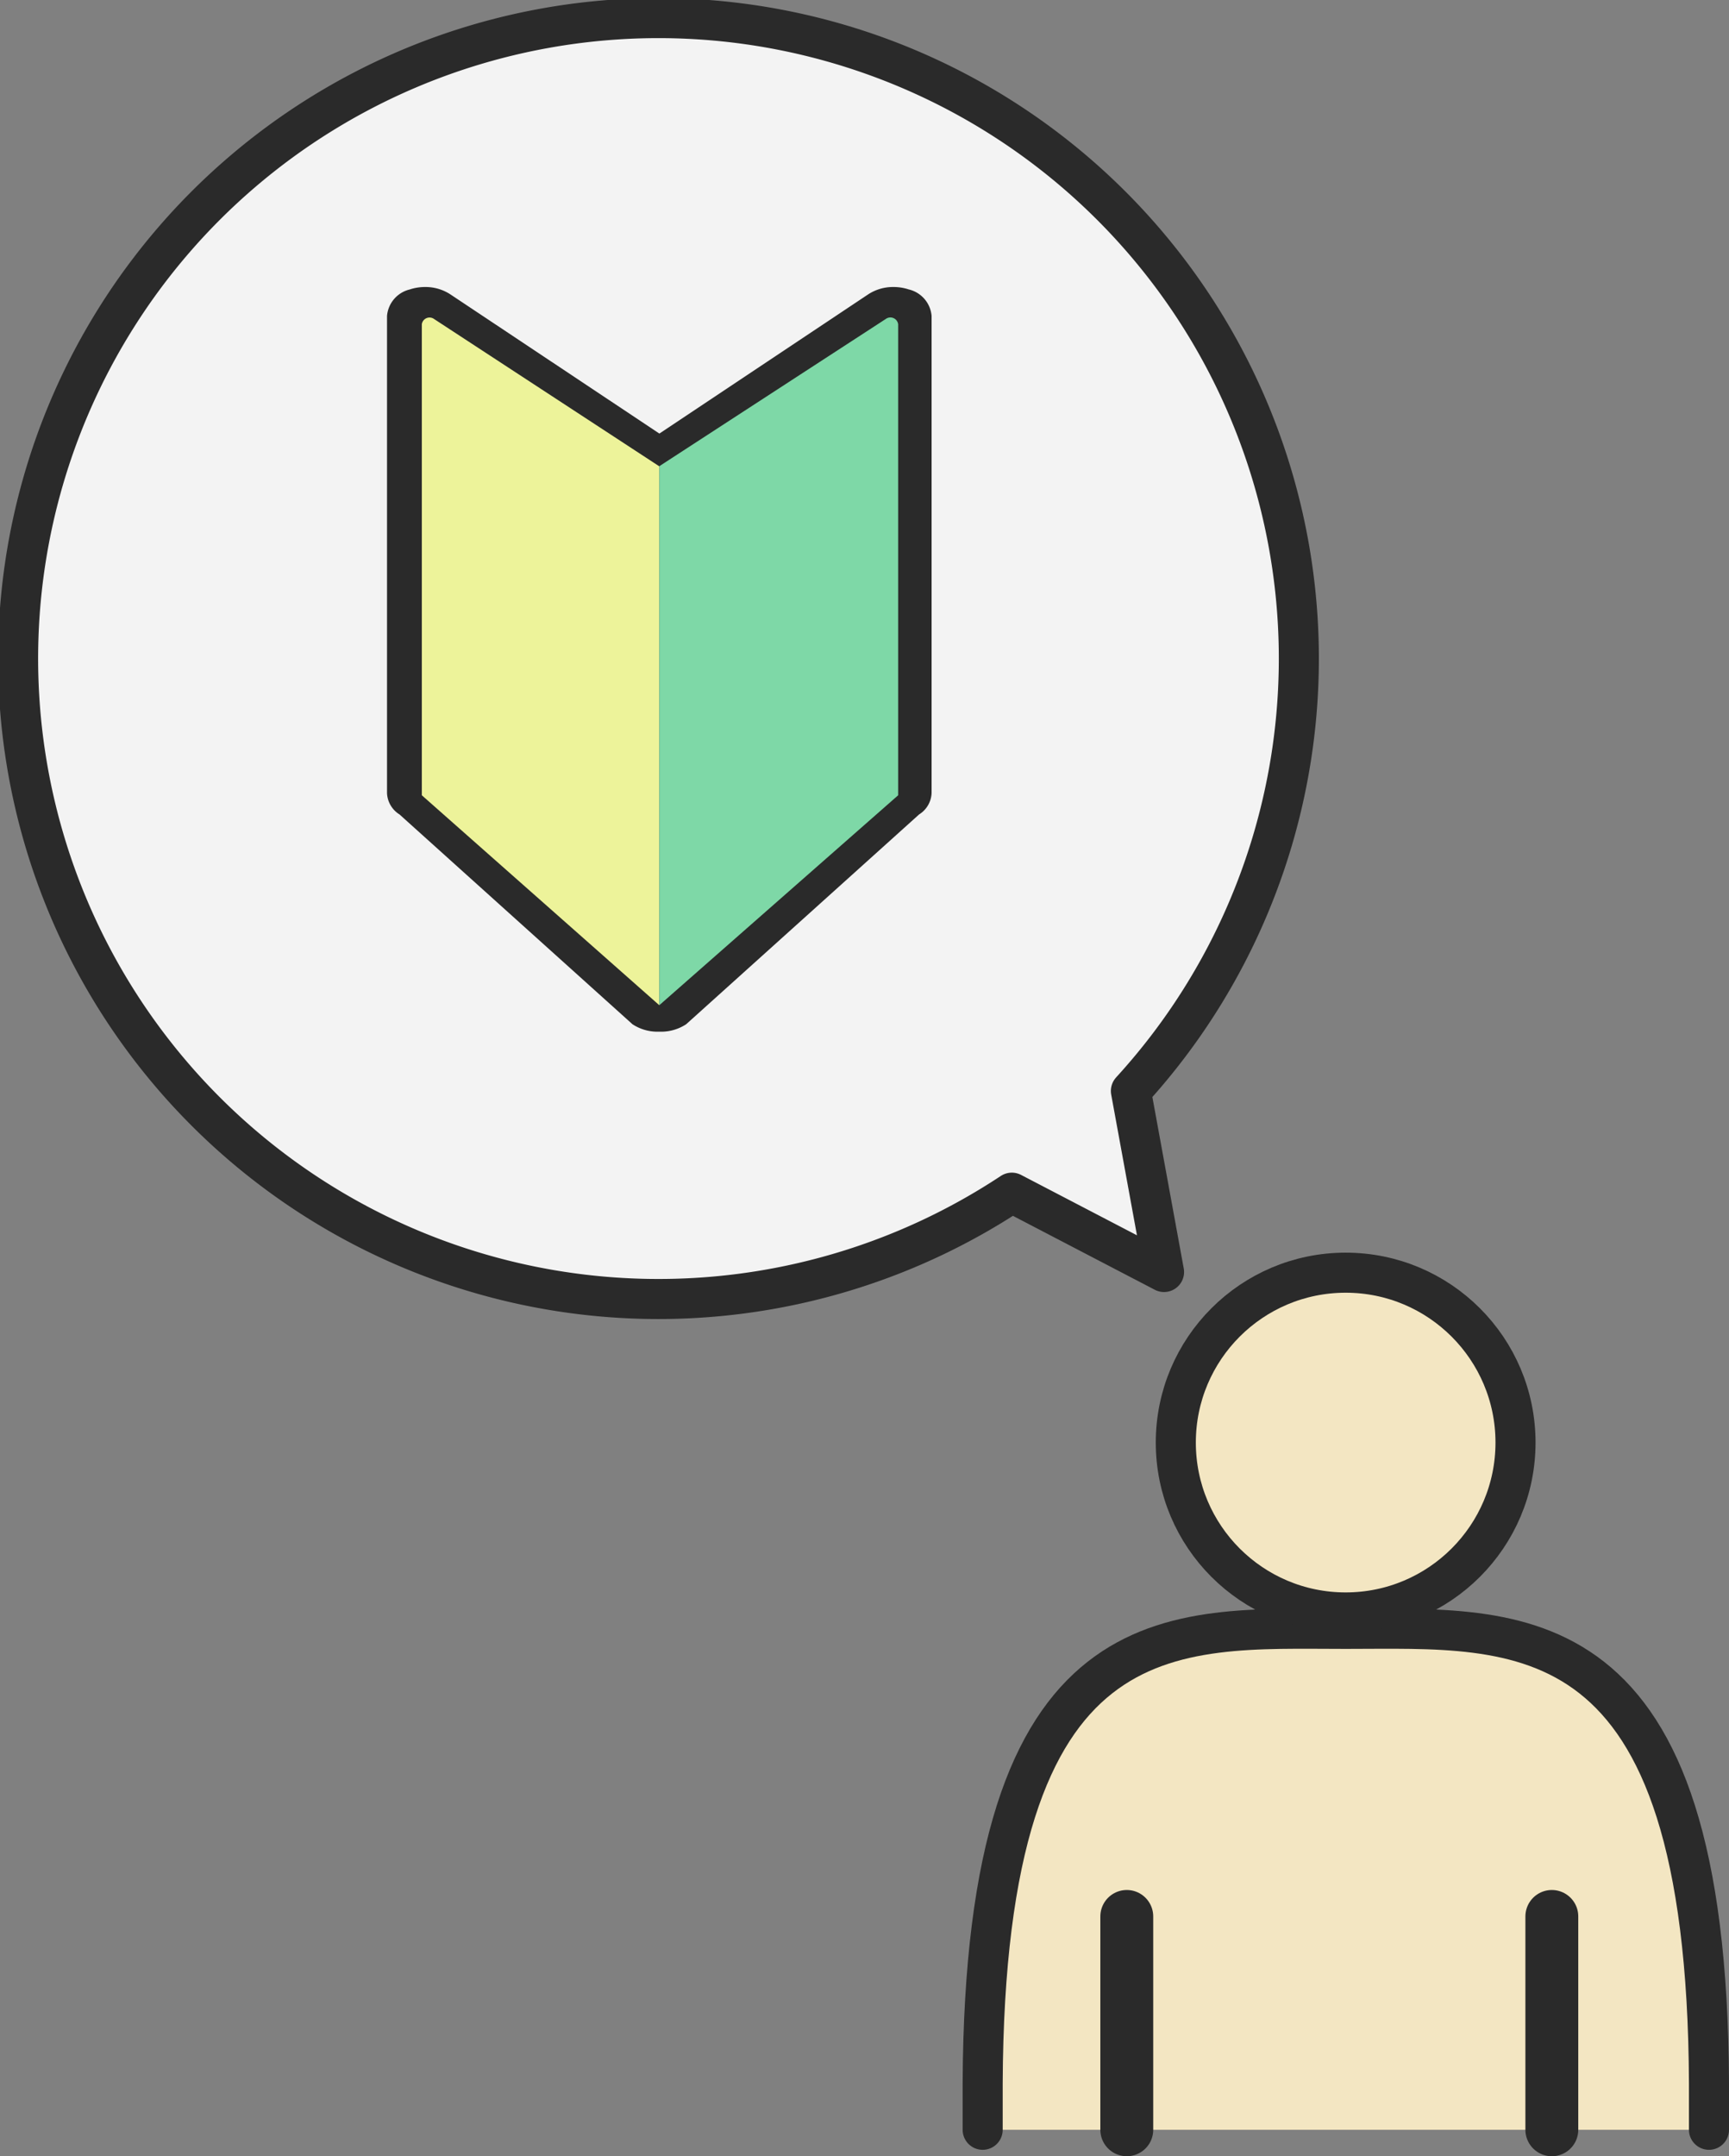 <svg xmlns="http://www.w3.org/2000/svg" xmlns:xlink="http://www.w3.org/1999/xlink" width="64.751" height="80.74" viewBox="0 0 64.751 80.74">
  <rect x="0" y="0" width="64.751" height="80.74" fill="#808080" stroke="none"/>
  <defs>
    <clipPath id="clip-path">
      <rect id="長方形_271" data-name="長方形 271" width="21.254" height="29.535" fill="none"/>
    </clipPath>
  </defs>
  <g id="object" transform="translate(-17.034 -17.034)" opacity="0.9">
    <g id="グループ_103" data-name="グループ 103" transform="translate(17.784 17.784)">
      <path id="パス_355" data-name="パス 355" d="M42.6,41.081A23.982,23.982,0,1,0,38.133,44.9l5.7,2.97-1.241-6.779Z" transform="translate(-0.99 -0.99)" fill="#fff"/>
      <path id="パス_356" data-name="パス 356" d="M42.6,41.081A23.982,23.982,0,1,0,38.133,44.9l5.7,2.97-1.241-6.779Z" transform="translate(-0.99 -0.99)" fill="none" stroke="#202020" stroke-linejoin="round" stroke-width="1.5"/>
    </g>
    <g id="グループ_104" data-name="グループ 104" transform="translate(53.843 64.69)">
      <path id="パス_357" data-name="パス 357" d="M81.942,97.876V96.139c-.069-17.833-7.106-17.02-13.6-17.02s-13.526-.814-13.6,17.02v1.737" transform="translate(-54.75 -65.782)" fill="#fff1c9" stroke="#202020" stroke-linecap="round" stroke-linejoin="round" stroke-width="1.5"/>
      <circle id="楕円形_18" data-name="楕円形 18" cx="6.361" cy="6.361" r="6.361" transform="translate(7.225)" fill="#fff1c9" stroke="#202020" stroke-linecap="round" stroke-linejoin="round" stroke-width="1.5"/>
      <line id="線_65" data-name="線 65" y2="7.989" transform="translate(5.389 24.105)" fill="#fff" stroke="#202020" stroke-linecap="round" stroke-linejoin="round" stroke-width="1.98"/>
      <line id="線_66" data-name="線 66" y2="7.989" transform="translate(21.307 24.105)" fill="#fff" stroke="#202020" stroke-linecap="round" stroke-linejoin="round" stroke-width="1.98"/>
    </g>
    <g id="グループ_108" data-name="グループ 108" transform="translate(31.097 26.957)">
      <g id="グループ_107" data-name="グループ 107" transform="translate(0)" clip-path="url(#clip-path)">
        <path id="パス_363" data-name="パス 363" d="M19.545.093A1.823,1.823,0,0,0,18.968,0a1.7,1.7,0,0,0-.957.281L10.2,5.488,2.38.281A1.7,1.7,0,0,0,1.424,0,1.818,1.818,0,0,0,.847.093,1.115,1.115,0,0,0,0,1.083V18.95a.989.989,0,0,0,.468.8l8.723,7.855a1.7,1.7,0,0,0,.956.28h.1a1.707,1.707,0,0,0,.957-.28l8.722-7.855a.99.99,0,0,0,.468-.8V1.083a1.115,1.115,0,0,0-.846-.99" transform="translate(0.431 0.824)" fill="#202020"/>
        <path id="パス_364" data-name="パス 364" d="M11.006,28.469,2.113,20.608V2.974a.291.291,0,0,1,.459-.2l8.434,5.516Z" transform="translate(-0.379 -0.752)" fill="#f8ff9c"/>
        <path id="パス_365" data-name="パス 365" d="M12.949,8.287l8.485-5.516a.293.293,0,0,1,.461.2V20.608L12.949,28.47Z" transform="translate(-2.322 -0.752)" fill="#7de1ab"/>
      </g>
    </g>
  </g>
</svg>
